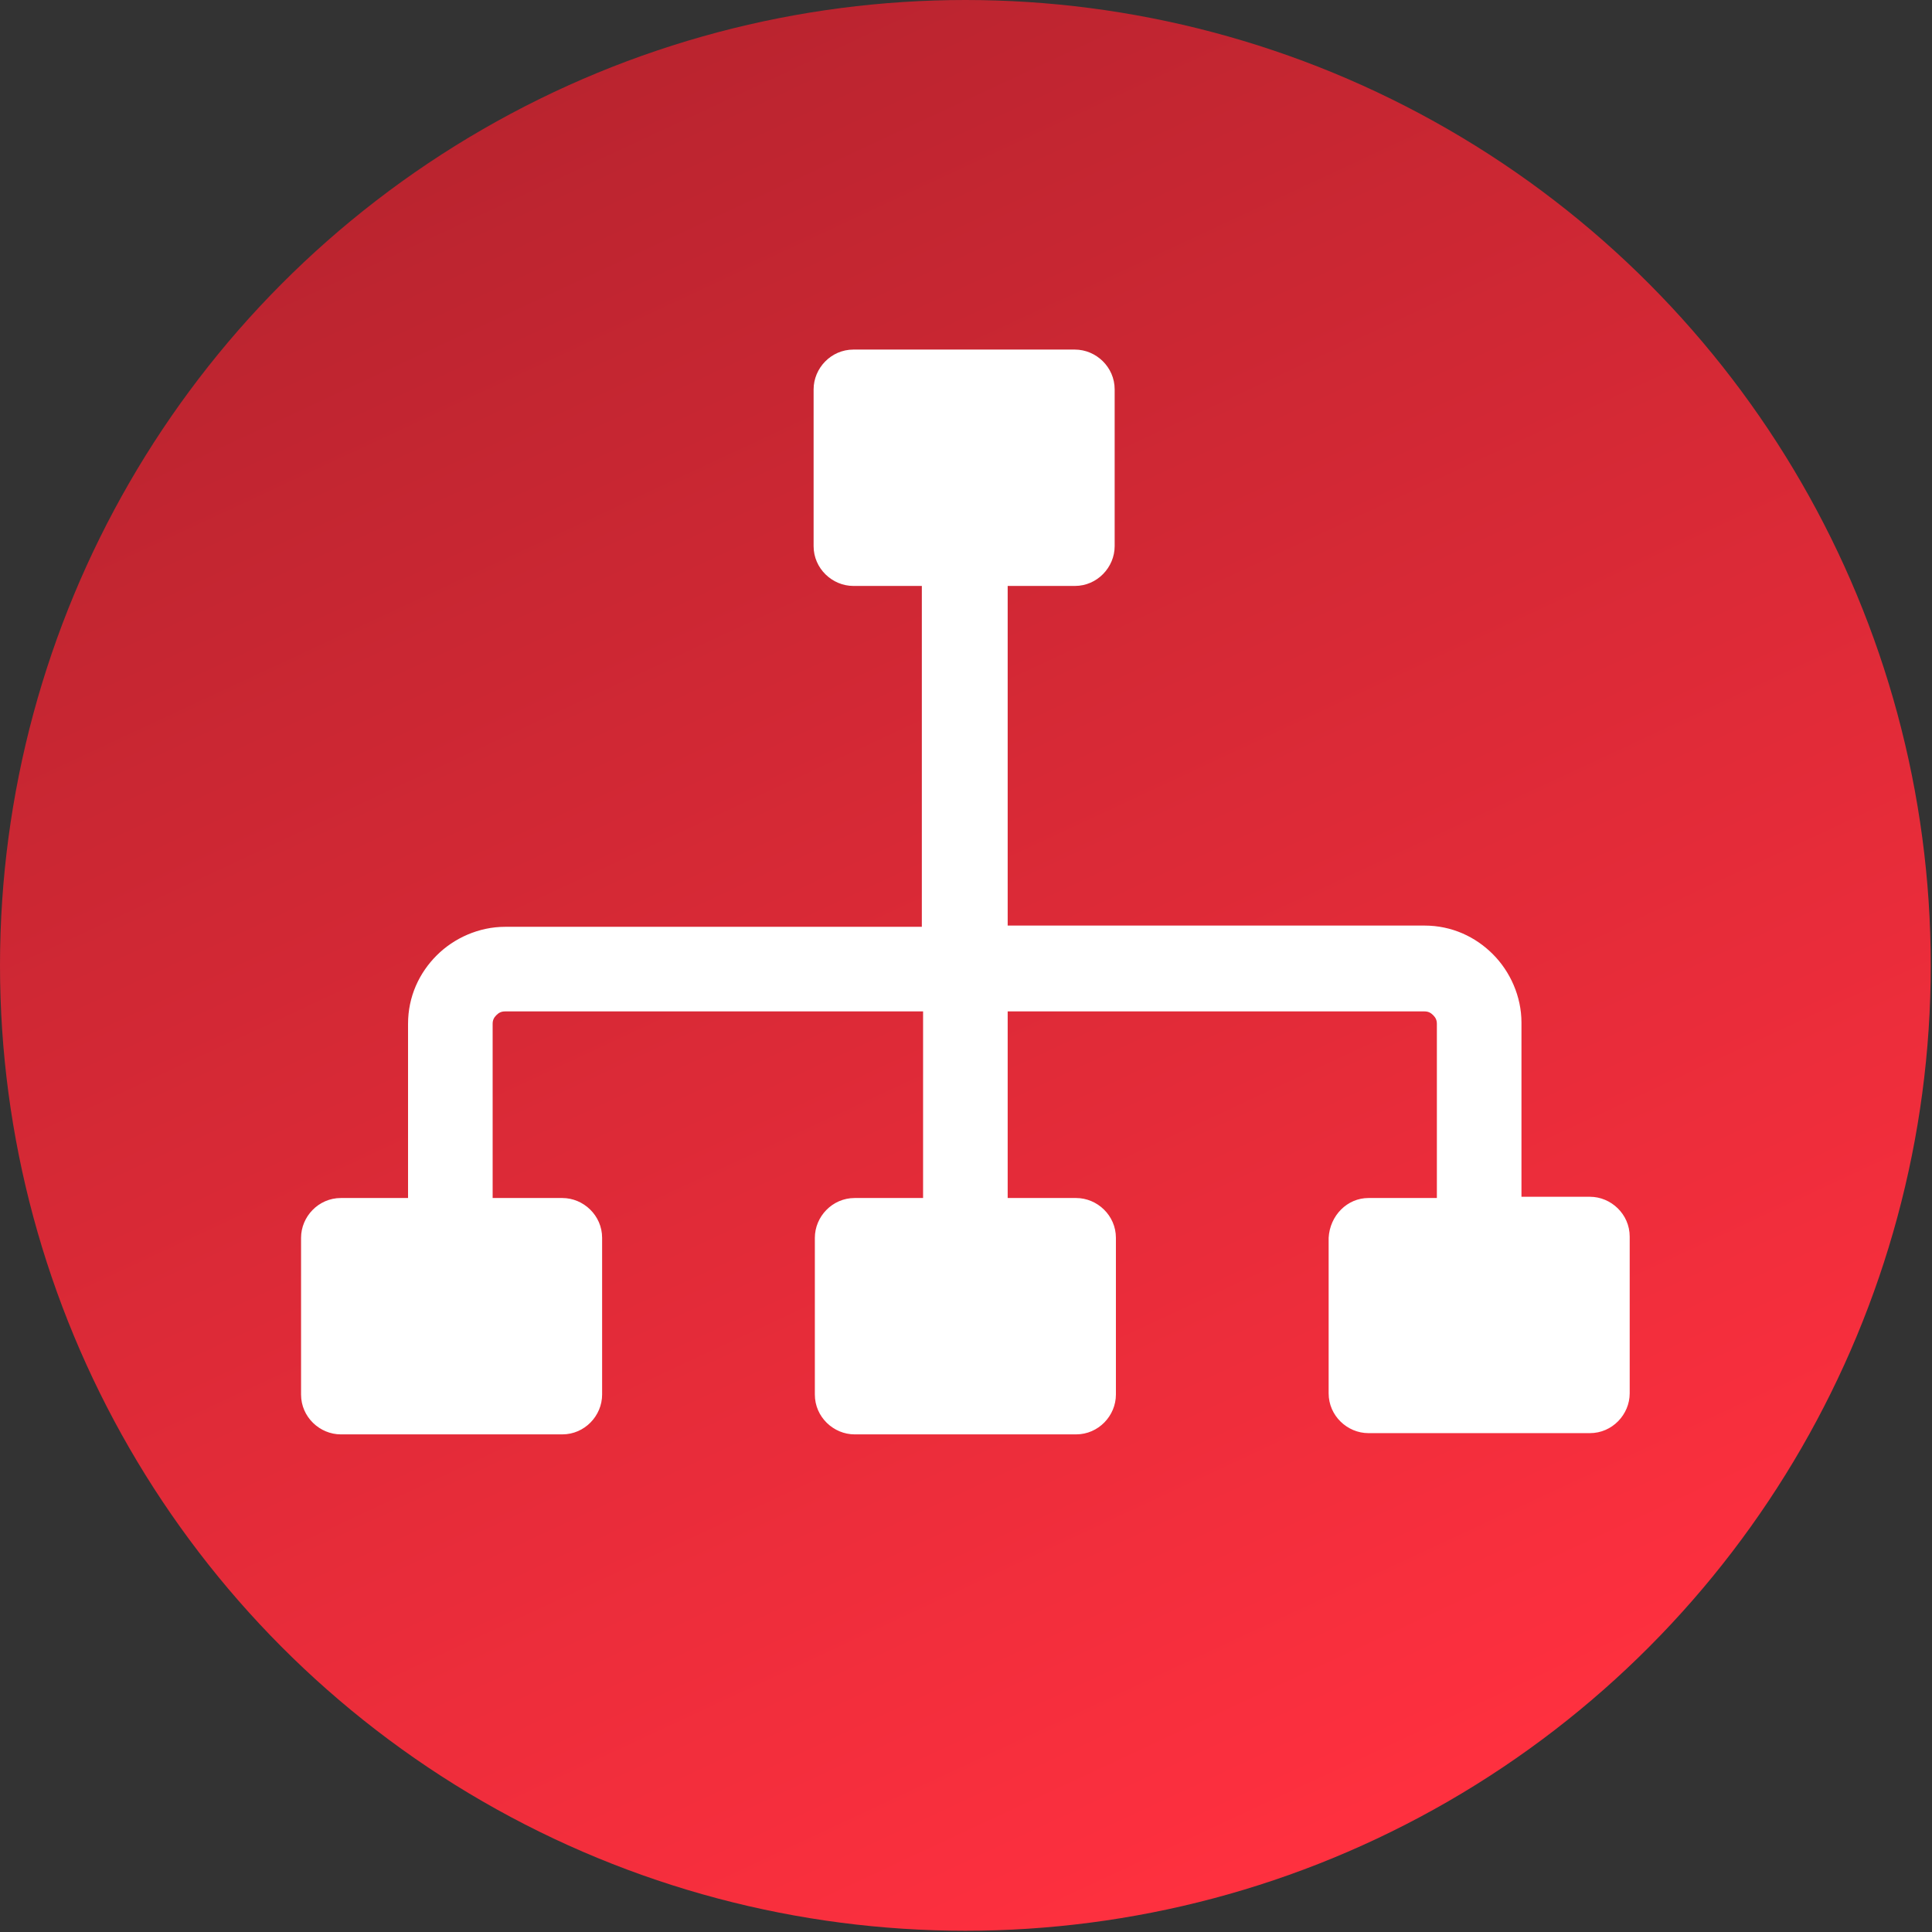 <svg xmlns="http://www.w3.org/2000/svg" xmlns:xlink="http://www.w3.org/1999/xlink" id="Layer_1" x="0px" y="0px" viewBox="0 0 155.3 155.3" style="enable-background:new 0 0 155.3 155.3;" xml:space="preserve"><rect x="0" y="0" width="155.3" height="155.3" fill="#333333" stroke="none"/><style type="text/css">	.st0{fill:url(#SVGID_1_);}	.st1{fill-rule:evenodd;clip-rule:evenodd;fill:#FFFFFF;}</style><linearGradient id="SVGID_1_" gradientUnits="userSpaceOnUse" x1="110.445" y1="148.003" x2="44.814" y2="7.256">	<stop offset="0" style="stop-color:#FF303F"></stop>	<stop offset="1" style="stop-color:#BA242F"></stop></linearGradient><circle class="st0" cx="77.6" cy="77.6" r="77.6"></circle><g>	<path class="st1" d="M110,96.3h5.5v-14c0-0.3-0.1-0.5-0.3-0.7c-0.2-0.2-0.4-0.3-0.7-0.3H81v15h5.5c1.7,0,3.2,1.4,3.2,3.2v12.6  c0,1.7-1.4,3.2-3.2,3.2H68.7c-1.7,0-3.2-1.4-3.2-3.2V99.5c0-1.7,1.4-3.2,3.2-3.2h5.5v-15H40.6c-0.3,0-0.5,0.1-0.7,0.3  c-0.2,0.2-0.3,0.4-0.3,0.7v14h5.6c1.7,0,3.2,1.4,3.2,3.2v12.6c0,1.7-1.4,3.2-3.2,3.2H27.4c-1.7,0-3.2-1.4-3.2-3.2V99.5  c0-1.7,1.4-3.2,3.2-3.2h5.4v-14c0-2.2,0.9-4.1,2.3-5.5c1.4-1.4,3.4-2.3,5.5-2.3h33.5V47.1h-5.5c-1.7,0-3.2-1.4-3.2-3.2V31.3  c0-1.7,1.4-3.2,3.2-3.2h17.8c1.7,0,3.2,1.4,3.2,3.2v12.6c0,1.7-1.4,3.2-3.2,3.2H81v27.3h33.5c2.2,0,4.1,0.9,5.5,2.3  c1.4,1.4,2.3,3.4,2.3,5.5v14h5.5c1.7,0,3.2,1.4,3.2,3.2v12.6c0,1.7-1.4,3.2-3.2,3.2h-17.8c-1.7,0-3.2-1.4-3.2-3.2V99.5  C106.9,97.7,108.3,96.3,110,96.3L110,96.3L110,96.3z"></path></g></svg>